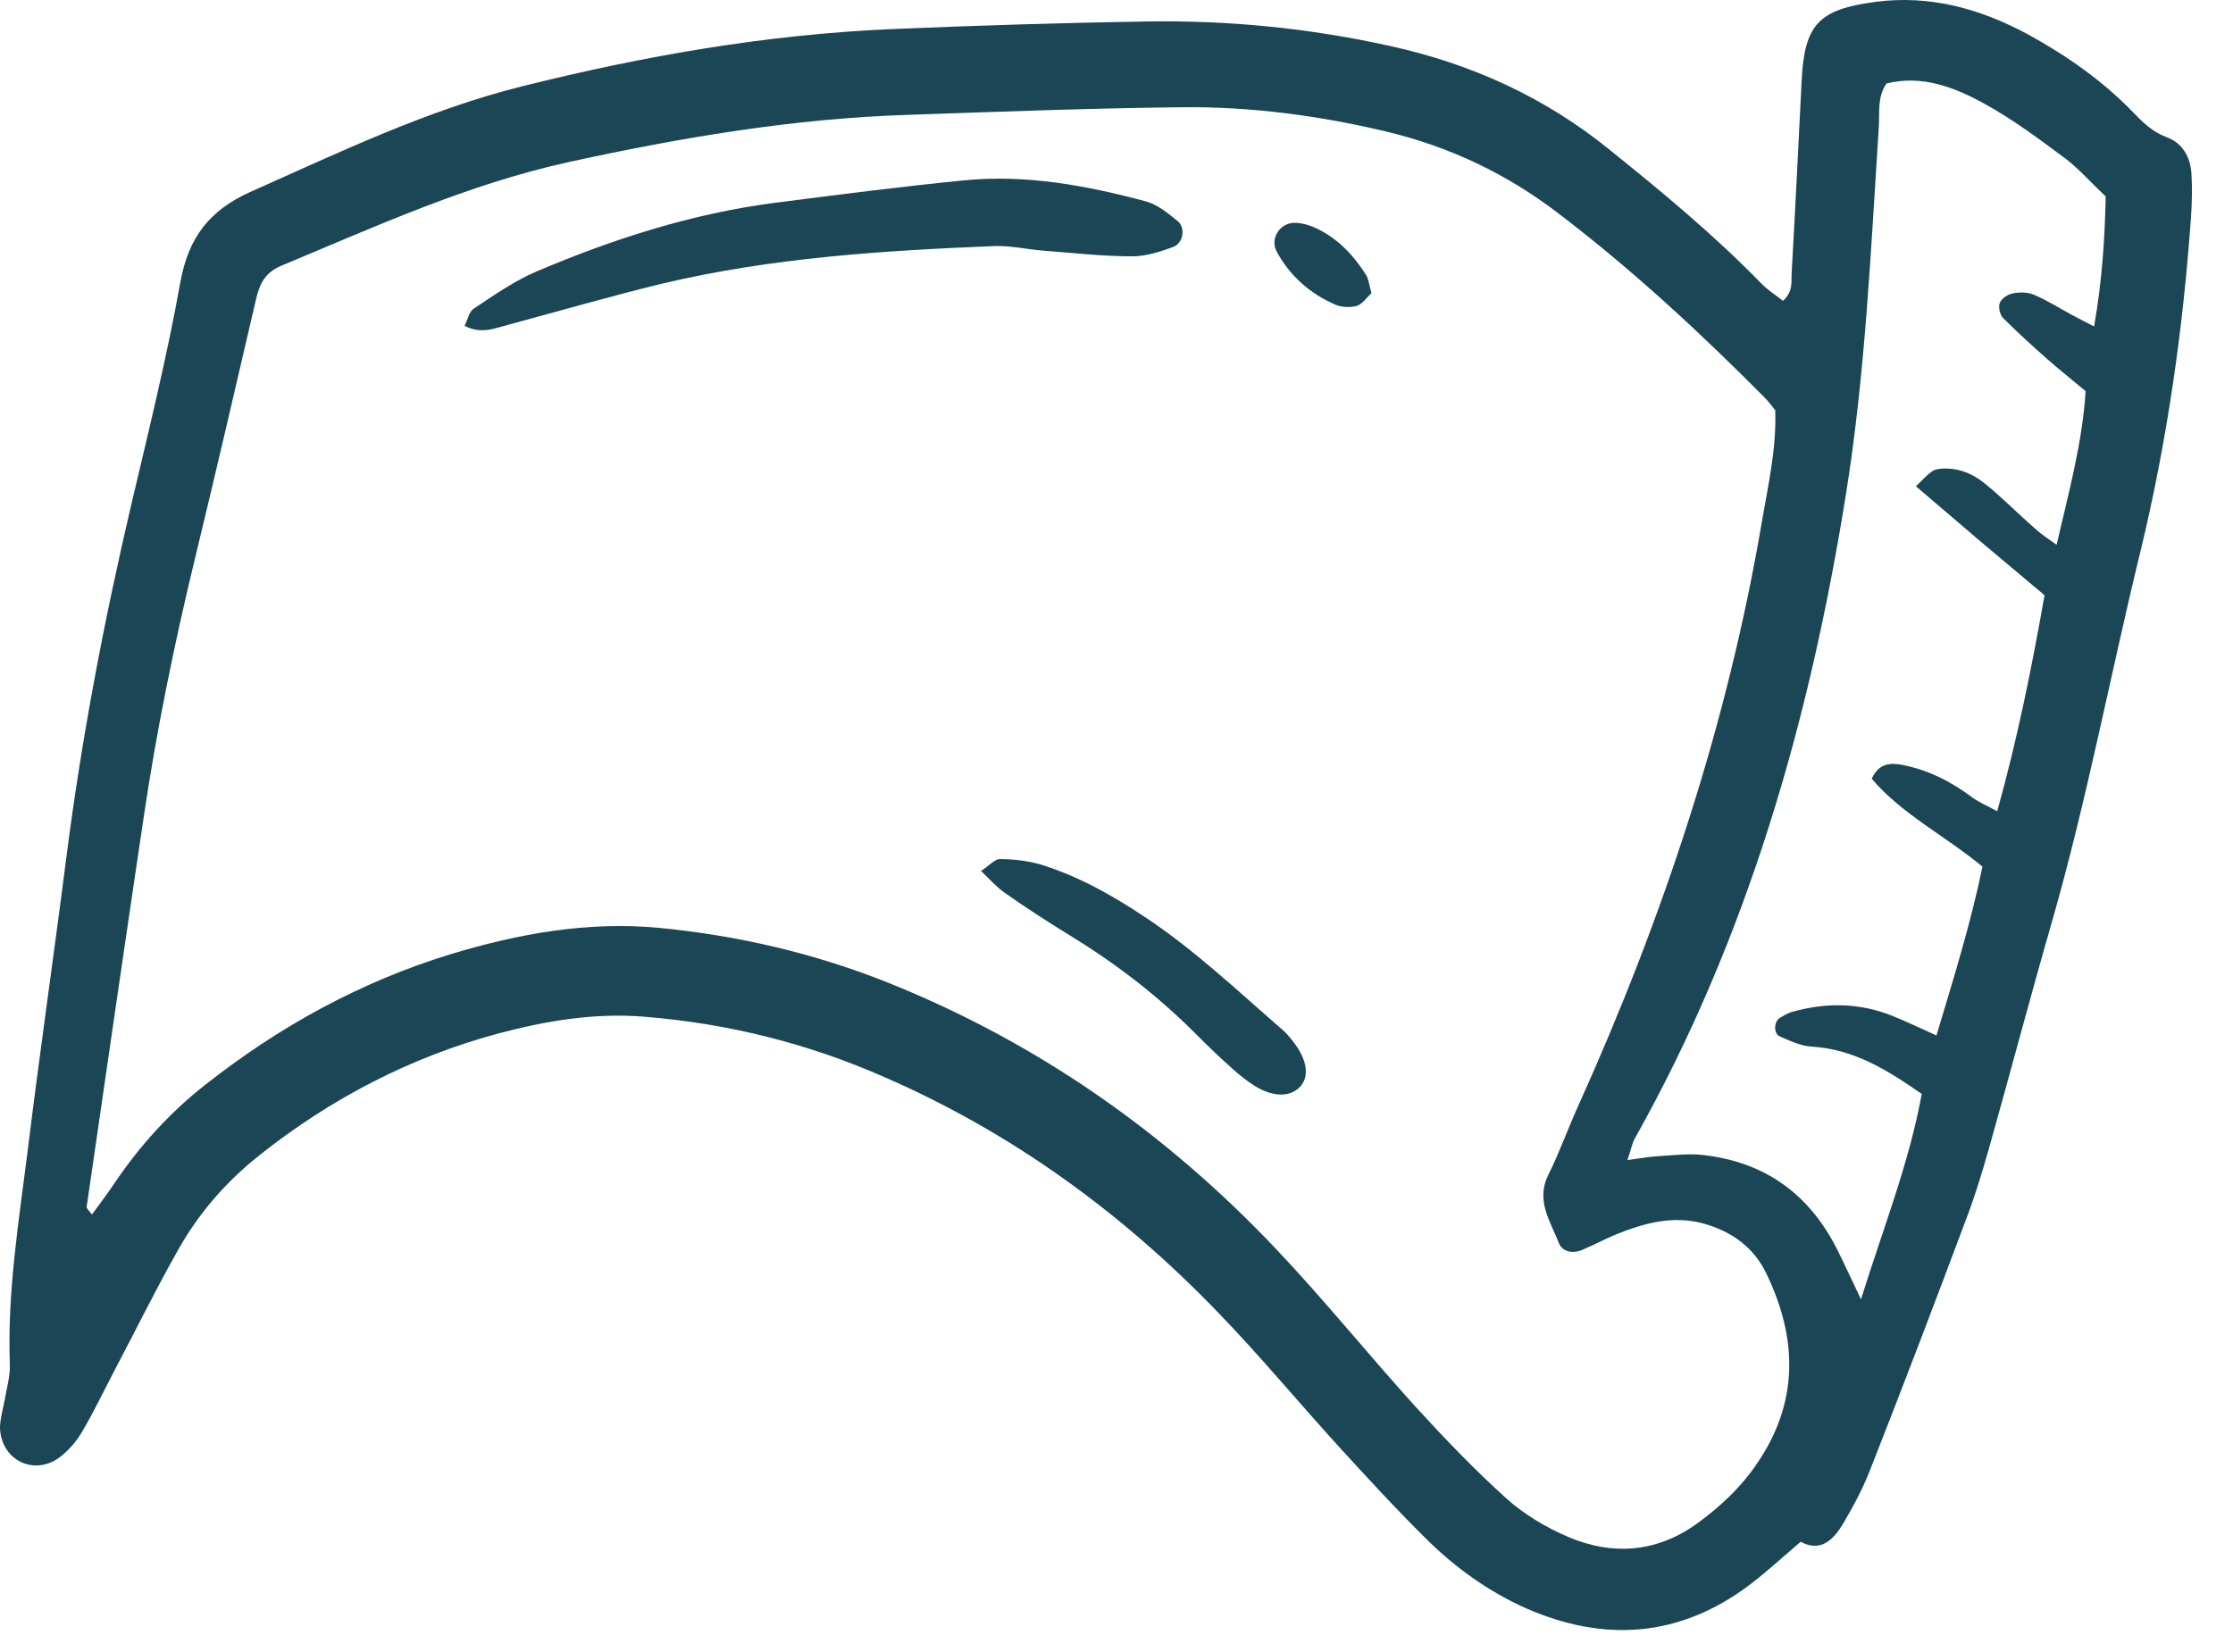 <svg xmlns="http://www.w3.org/2000/svg" width="50" height="37" viewBox="0 0 50 37" fill="none"><path d="M39.92 6.741C40.17 6.521 40.1 6.281 40.12 6.071C40.2 4.661 40.27 3.241 40.34 1.831C40.4 0.541 40.72 0.211 42 0.041C43.23 -0.119 44.36 0.201 45.43 0.781C46.28 1.251 47.07 1.801 47.75 2.501C47.97 2.731 48.19 2.951 48.51 3.071C48.87 3.201 49.05 3.521 49.07 3.901C49.09 4.221 49.08 4.541 49.06 4.861C48.88 7.401 48.52 9.911 47.92 12.381C47.25 15.131 46.73 17.911 45.95 20.631C45.46 22.331 45.01 24.041 44.53 25.741C44.39 26.231 44.24 26.731 44.06 27.211C43.35 29.111 42.63 31.001 41.89 32.881C41.73 33.301 41.52 33.701 41.29 34.091C41.07 34.471 40.78 34.781 40.32 34.531C39.91 34.881 39.55 35.211 39.17 35.501C37.61 36.671 35.93 36.791 34.17 36.021C33.34 35.651 32.6 35.121 31.96 34.491C31.27 33.811 30.62 33.101 29.97 32.391C29.06 31.391 28.2 30.351 27.26 29.381C25.12 27.161 22.66 25.371 19.82 24.131C18.1 23.371 16.3 22.921 14.42 22.771C13.32 22.681 12.24 22.861 11.18 23.141C9.2 23.671 7.41 24.601 5.8 25.881C5.06 26.471 4.45 27.171 3.99 27.991C3.48 28.891 3.03 29.811 2.55 30.721C2.31 31.181 2.09 31.641 1.83 32.081C1.7 32.301 1.52 32.501 1.32 32.651C0.74 33.061 0.03 32.691 0 31.991C0 31.771 0.07 31.551 0.11 31.331C0.15 31.081 0.23 30.821 0.22 30.571C0.16 28.951 0.42 27.361 0.62 25.771C0.89 23.571 1.21 21.371 1.49 19.171C1.83 16.521 2.33 13.901 2.94 11.301C3.33 9.641 3.74 7.991 4.04 6.311C4.22 5.321 4.69 4.711 5.6 4.301C7.6 3.411 9.57 2.461 11.7 1.931C14.42 1.251 17.17 0.771 19.98 0.651C21.88 0.571 23.77 0.511 25.67 0.481C27.51 0.451 29.33 0.631 31.13 1.031C32.95 1.431 34.6 2.181 36.05 3.361C37.23 4.311 38.39 5.271 39.45 6.361C39.6 6.511 39.78 6.621 39.94 6.751L39.92 6.741ZM39.76 9.201C39.68 9.101 39.6 8.991 39.51 8.901C38.06 7.441 36.55 6.041 34.91 4.791C33.74 3.891 32.45 3.281 31.02 2.941C29.54 2.591 28.04 2.391 26.53 2.401C24.47 2.421 22.42 2.501 20.36 2.571C17.78 2.651 15.24 3.081 12.73 3.631C10.49 4.121 8.41 5.071 6.3 5.951C5.96 6.091 5.82 6.331 5.74 6.671C5.29 8.611 4.84 10.551 4.37 12.491C3.9 14.431 3.5 16.381 3.21 18.351C2.78 21.241 2.36 24.141 1.94 27.031C1.94 27.071 1.99 27.111 2.06 27.201C2.24 26.951 2.41 26.731 2.57 26.491C3.13 25.661 3.8 24.921 4.59 24.301C6.25 22.991 8.07 21.991 10.09 21.371C11.61 20.911 13.16 20.631 14.75 20.781C16.52 20.951 18.24 21.351 19.89 22.011C23.23 23.351 26.11 25.371 28.57 27.971C29.65 29.111 30.64 30.341 31.7 31.511C32.35 32.221 33.02 32.921 33.73 33.561C34.13 33.921 34.62 34.211 35.11 34.421C36.12 34.851 37.12 34.771 38.03 34.101C38.53 33.731 38.97 33.321 39.32 32.811C40.28 31.431 40.26 29.991 39.55 28.521C39.27 27.941 38.79 27.591 38.17 27.411C37.47 27.211 36.83 27.391 36.2 27.641C35.93 27.751 35.68 27.891 35.41 28.001C35.21 28.081 34.98 28.031 34.91 27.851C34.72 27.361 34.38 26.891 34.67 26.311C34.93 25.791 35.12 25.241 35.36 24.721C37.24 20.541 38.68 16.221 39.45 11.691C39.59 10.871 39.78 10.051 39.75 9.201H39.76ZM43.36 23.191C43.75 21.891 44.13 20.671 44.39 19.411C43.56 18.721 42.59 18.241 41.91 17.441C42.07 17.091 42.33 17.081 42.59 17.131C43.17 17.241 43.68 17.501 44.15 17.851C44.31 17.971 44.51 18.051 44.72 18.171C45.18 16.521 45.5 14.921 45.78 13.331C45.27 12.901 44.8 12.511 44.34 12.121C43.86 11.711 43.38 11.301 42.9 10.891C43.25 10.541 43.28 10.521 43.43 10.501C43.81 10.461 44.14 10.591 44.42 10.811C44.82 11.131 45.18 11.501 45.57 11.841C45.7 11.961 45.85 12.061 46.05 12.201C46.33 11.001 46.63 9.891 46.7 8.761C46.38 8.491 46.1 8.271 45.84 8.041C45.5 7.741 45.17 7.441 44.85 7.121C44.78 7.051 44.74 6.871 44.78 6.781C44.82 6.681 44.96 6.591 45.07 6.571C45.22 6.541 45.4 6.541 45.54 6.601C45.83 6.721 46.11 6.901 46.39 7.051C46.54 7.131 46.69 7.211 46.89 7.311C47.07 6.281 47.13 5.331 47.15 4.401C46.82 4.091 46.56 3.791 46.26 3.561C45.67 3.121 45.07 2.671 44.43 2.321C43.76 1.951 43.03 1.671 42.24 1.871C42.03 2.181 42.09 2.511 42.07 2.831C41.89 5.591 41.77 8.351 41.33 11.091C40.52 16.141 39.13 21.001 36.61 25.491C36.54 25.611 36.52 25.761 36.44 25.981C36.75 25.941 36.97 25.901 37.19 25.891C37.51 25.871 37.83 25.831 38.15 25.871C39.54 26.031 40.53 26.761 41.15 28.011C41.3 28.311 41.44 28.621 41.67 29.101C42.18 27.471 42.75 26.041 43.03 24.501C42.27 23.971 41.52 23.501 40.57 23.441C40.33 23.431 40.08 23.311 39.85 23.211C39.71 23.151 39.72 22.881 39.85 22.801C39.93 22.751 40.01 22.701 40.1 22.671C40.86 22.451 41.62 22.451 42.37 22.751C42.67 22.871 42.96 23.011 43.36 23.191Z" fill="#1A4656"></path><path d="M10.4 7.301C10.47 7.171 10.5 6.981 10.61 6.911C11.06 6.611 11.52 6.291 12.01 6.081C13.73 5.351 15.5 4.781 17.36 4.541C18.76 4.361 20.16 4.181 21.57 4.041C22.96 3.901 24.32 4.151 25.66 4.511C25.92 4.581 26.16 4.781 26.38 4.961C26.55 5.111 26.49 5.451 26.27 5.531C25.97 5.641 25.66 5.741 25.35 5.741C24.68 5.741 24 5.661 23.33 5.611C22.98 5.581 22.63 5.501 22.28 5.511C19.78 5.611 17.28 5.771 14.83 6.351C13.68 6.631 12.54 6.961 11.39 7.271C11.08 7.351 10.78 7.491 10.41 7.301H10.4Z" fill="#1A4656"></path><path d="M21.96 19.511C22.15 19.391 22.27 19.241 22.39 19.241C22.7 19.241 23.03 19.281 23.33 19.371C24.16 19.631 24.92 20.061 25.64 20.541C26.74 21.271 27.7 22.181 28.69 23.041C28.79 23.121 28.87 23.221 28.95 23.321C29.28 23.741 29.33 24.131 29.09 24.361C28.87 24.571 28.51 24.571 28.11 24.331C27.92 24.211 27.74 24.071 27.58 23.921C27.32 23.691 27.06 23.441 26.81 23.191C25.95 22.321 24.99 21.581 23.94 20.941C23.45 20.641 22.96 20.321 22.49 19.991C22.32 19.871 22.17 19.701 21.96 19.501V19.511Z" fill="#1A4656"></path><path d="M30.7 6.571C30.6 6.671 30.5 6.811 30.38 6.851C30.24 6.891 30.05 6.881 29.92 6.831C29.35 6.591 28.89 6.191 28.59 5.641C28.42 5.331 28.68 4.961 29.03 4.991C29.16 5.001 29.28 5.031 29.4 5.081C29.92 5.301 30.29 5.691 30.59 6.161C30.65 6.261 30.66 6.401 30.71 6.571H30.7Z" fill="#1A4656"></path></svg>